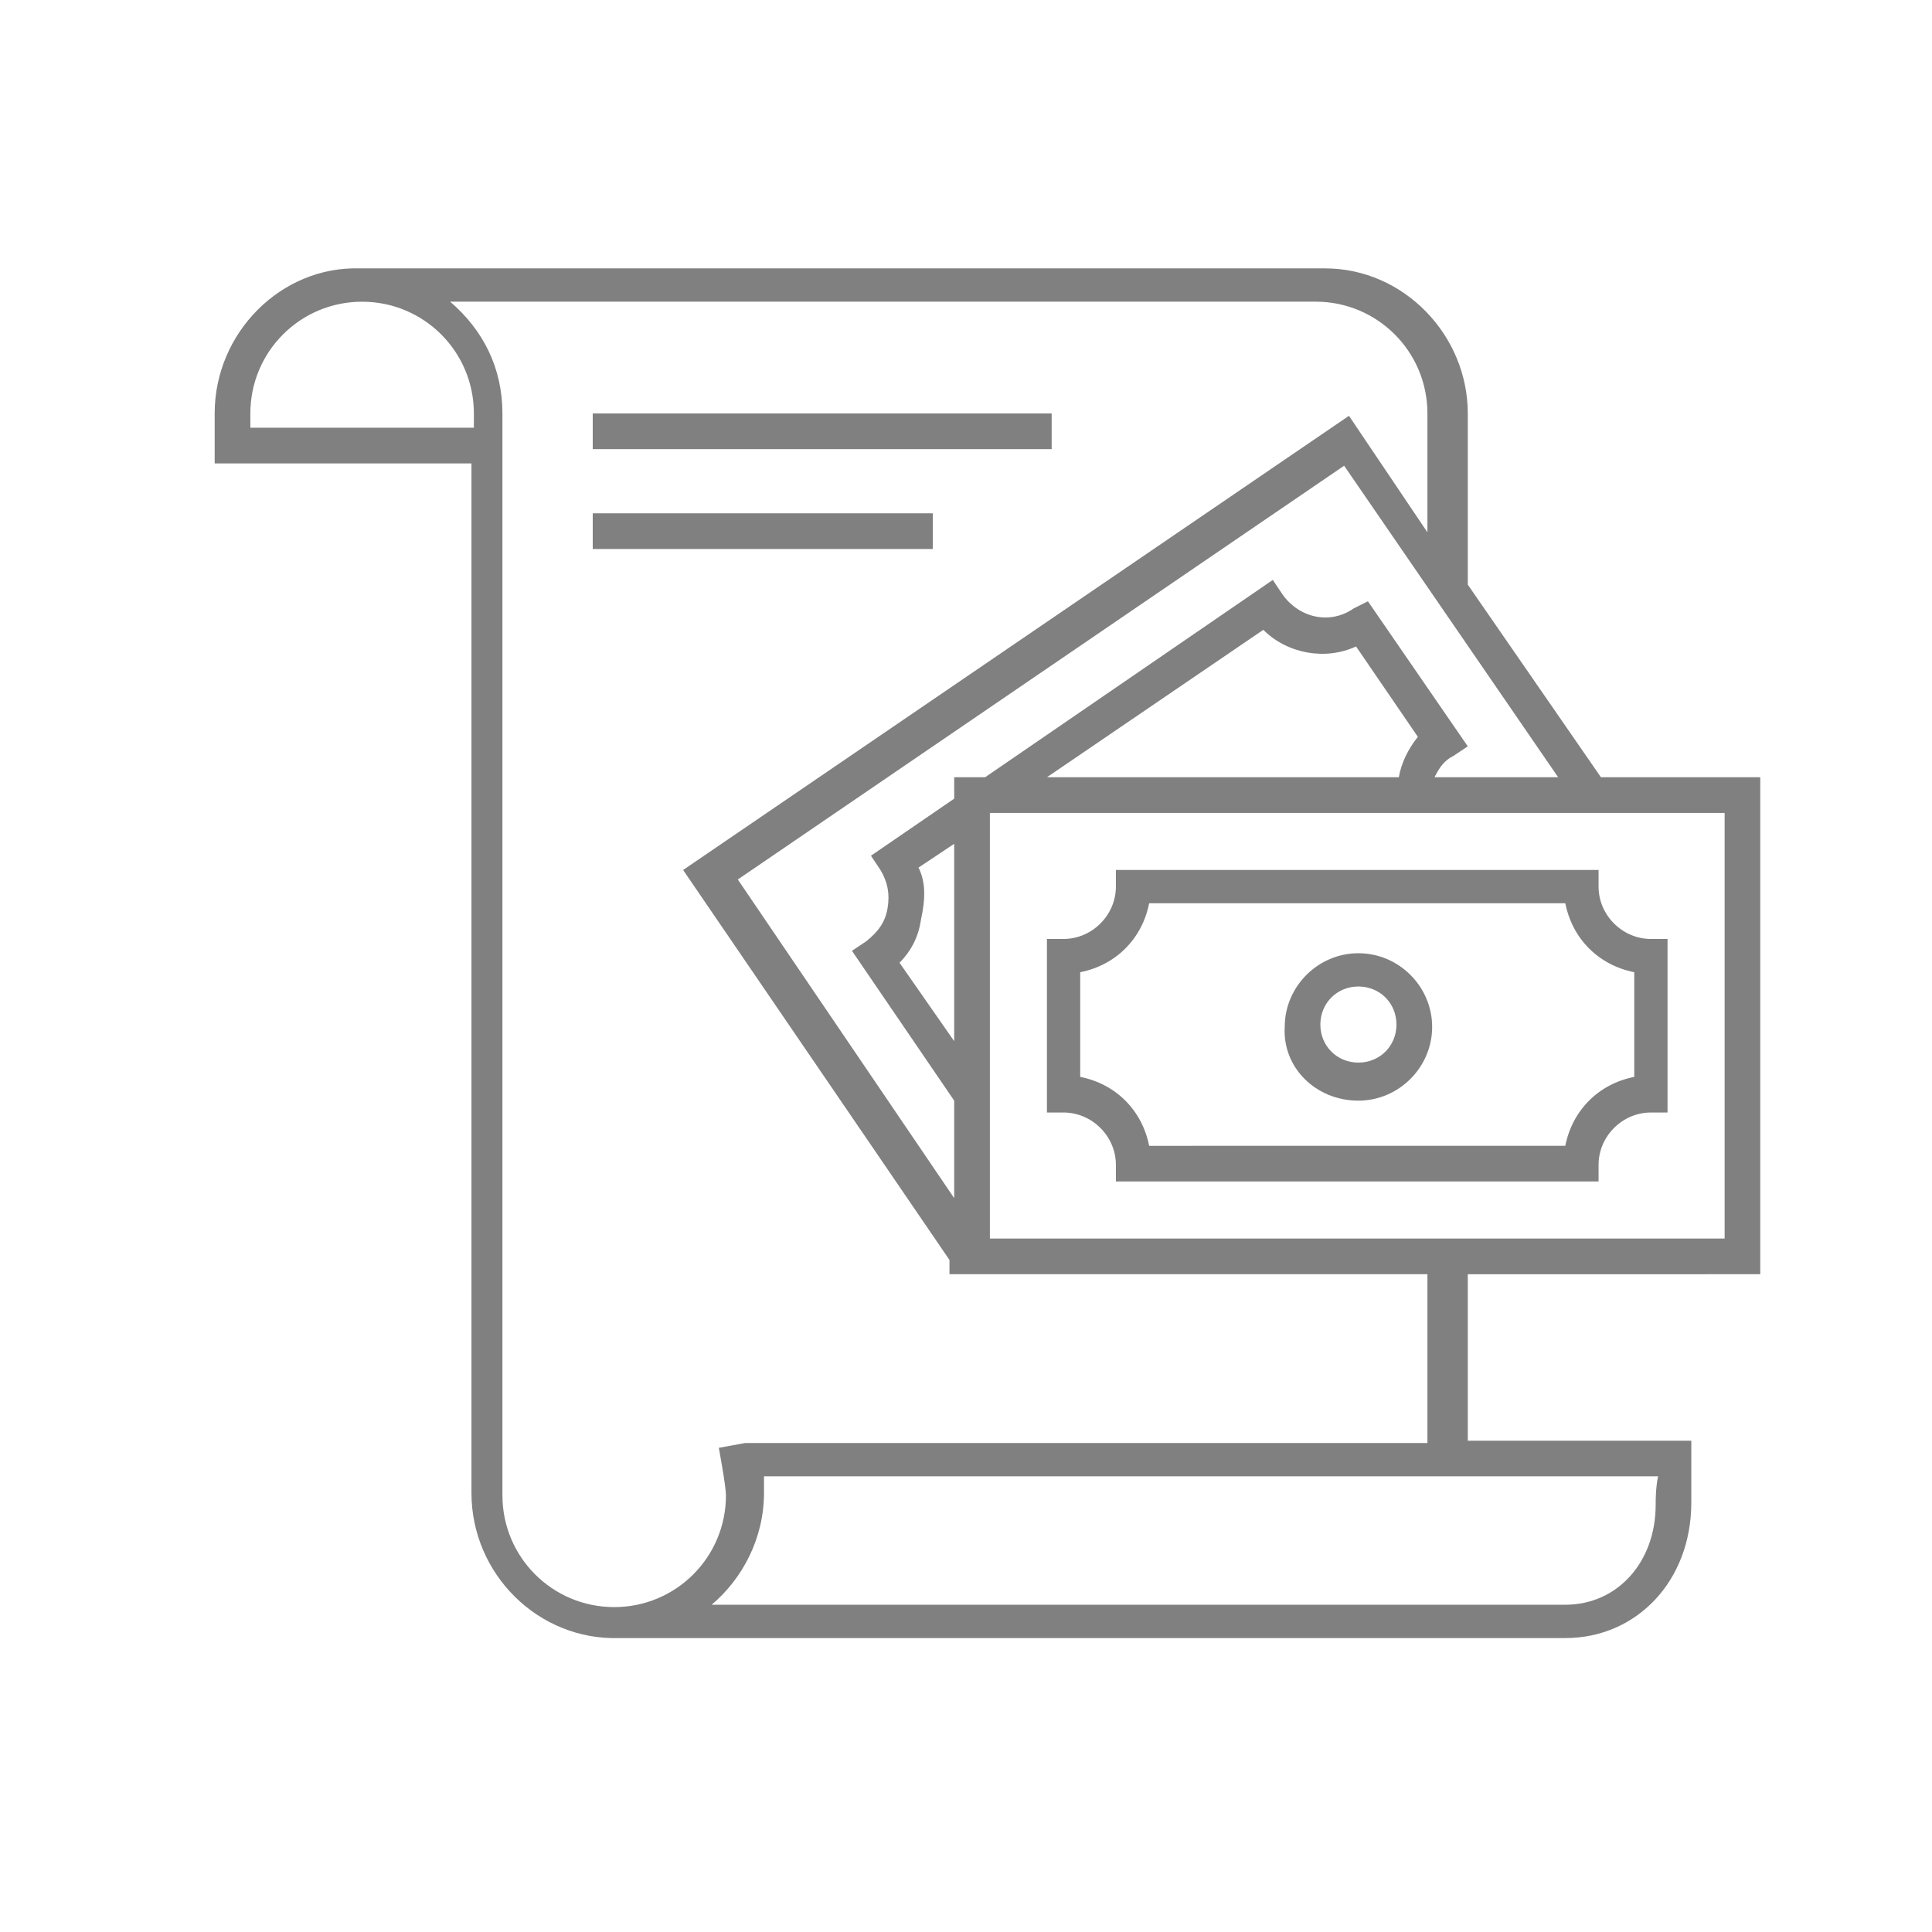 <svg width="36" height="36" viewBox="0 0 36 36" fill="none" xmlns="http://www.w3.org/2000/svg">
<path d="M32.8 23.743V14.483H29.831L27.35 10.894V7.704C27.35 6.242 26.154 5.001 24.692 5.001H6.969H6.703C5.241 4.957 4 6.197 4 7.704V8.635H8.785V27.82C8.785 29.326 10.026 30.567 11.532 30.523H29.167C30.496 30.523 31.515 29.459 31.515 27.997V27.155V26.845H27.35L27.35 23.744L32.8 23.743ZM32.136 23.078H18.445V15.148H32.136V23.078ZM17.115 16.166L17.78 15.723V19.401L16.761 17.939C16.982 17.717 17.115 17.451 17.16 17.141C17.248 16.742 17.248 16.432 17.115 16.166ZM26.066 14.483H19.508L23.54 11.736C23.983 12.179 24.692 12.312 25.268 12.046L26.42 13.73C26.242 13.951 26.11 14.217 26.065 14.483L26.066 14.483ZM26.73 14.483C26.819 14.306 26.907 14.173 27.084 14.084L27.35 13.907L25.489 11.204L25.224 11.337C24.78 11.647 24.204 11.514 23.894 11.071L23.717 10.806L18.356 14.483H17.78V14.882L16.229 15.945L16.406 16.211C16.539 16.433 16.583 16.654 16.539 16.92C16.495 17.186 16.362 17.363 16.14 17.54L15.875 17.717L17.78 20.509V22.326L13.748 16.388L25.046 8.678L29.034 14.483L26.73 14.483ZM8.786 7.97H4.665V7.704C4.665 6.552 5.595 5.622 6.747 5.622C7.899 5.622 8.83 6.552 8.83 7.704V7.97H8.786ZM30.851 28.041C30.851 29.104 30.142 29.902 29.167 29.902H13.261C13.837 29.415 14.236 28.661 14.236 27.819V27.509H30.895C30.851 27.731 30.851 27.952 30.851 28.041L30.851 28.041ZM26.686 26.889H13.881L13.394 26.978C13.394 26.978 13.527 27.687 13.527 27.864C13.527 29.016 12.597 29.946 11.445 29.946C10.293 29.946 9.362 29.016 9.362 27.864L9.362 7.704C9.362 6.862 9.008 6.153 8.387 5.621H24.515C25.667 5.621 26.598 6.552 26.598 7.704V9.919L25.136 7.748L12.729 16.211L17.692 23.477L17.692 23.743H26.598V26.889L26.686 26.889Z" fill="#808080"/>
<path d="M20.793 21.705V22.015H29.787V21.705C29.787 21.173 30.23 20.73 30.762 20.73H31.072V17.496H30.762C30.23 17.496 29.787 17.053 29.787 16.521V16.211H20.793V16.521C20.793 17.053 20.349 17.496 19.818 17.496H19.508V20.73H19.818C20.349 20.73 20.793 21.173 20.793 21.705ZM20.128 18.116C20.793 17.983 21.28 17.496 21.413 16.831H29.167C29.3 17.496 29.787 17.983 30.452 18.116V20.066C29.787 20.198 29.3 20.686 29.167 21.35L21.413 21.351C21.28 20.686 20.793 20.199 20.128 20.066V18.116Z" fill="#808080"/>
<path d="M25.312 20.509C26.065 20.509 26.686 19.888 26.686 19.135C26.686 18.382 26.065 17.762 25.312 17.762C24.559 17.762 23.939 18.382 23.939 19.135C23.894 19.889 24.515 20.509 25.312 20.509ZM25.312 18.382C25.711 18.382 26.021 18.692 26.021 19.091C26.021 19.49 25.711 19.8 25.312 19.8C24.913 19.8 24.603 19.49 24.603 19.091C24.603 18.692 24.913 18.382 25.312 18.382Z" fill="#808080"/>
<path d="M11.045 9.565H17.381V10.23H11.045V9.565Z" fill="#808080"/>
<path d="M11.045 7.704H19.596V8.369H11.045V7.704Z" fill="#808080"/>
</svg>
